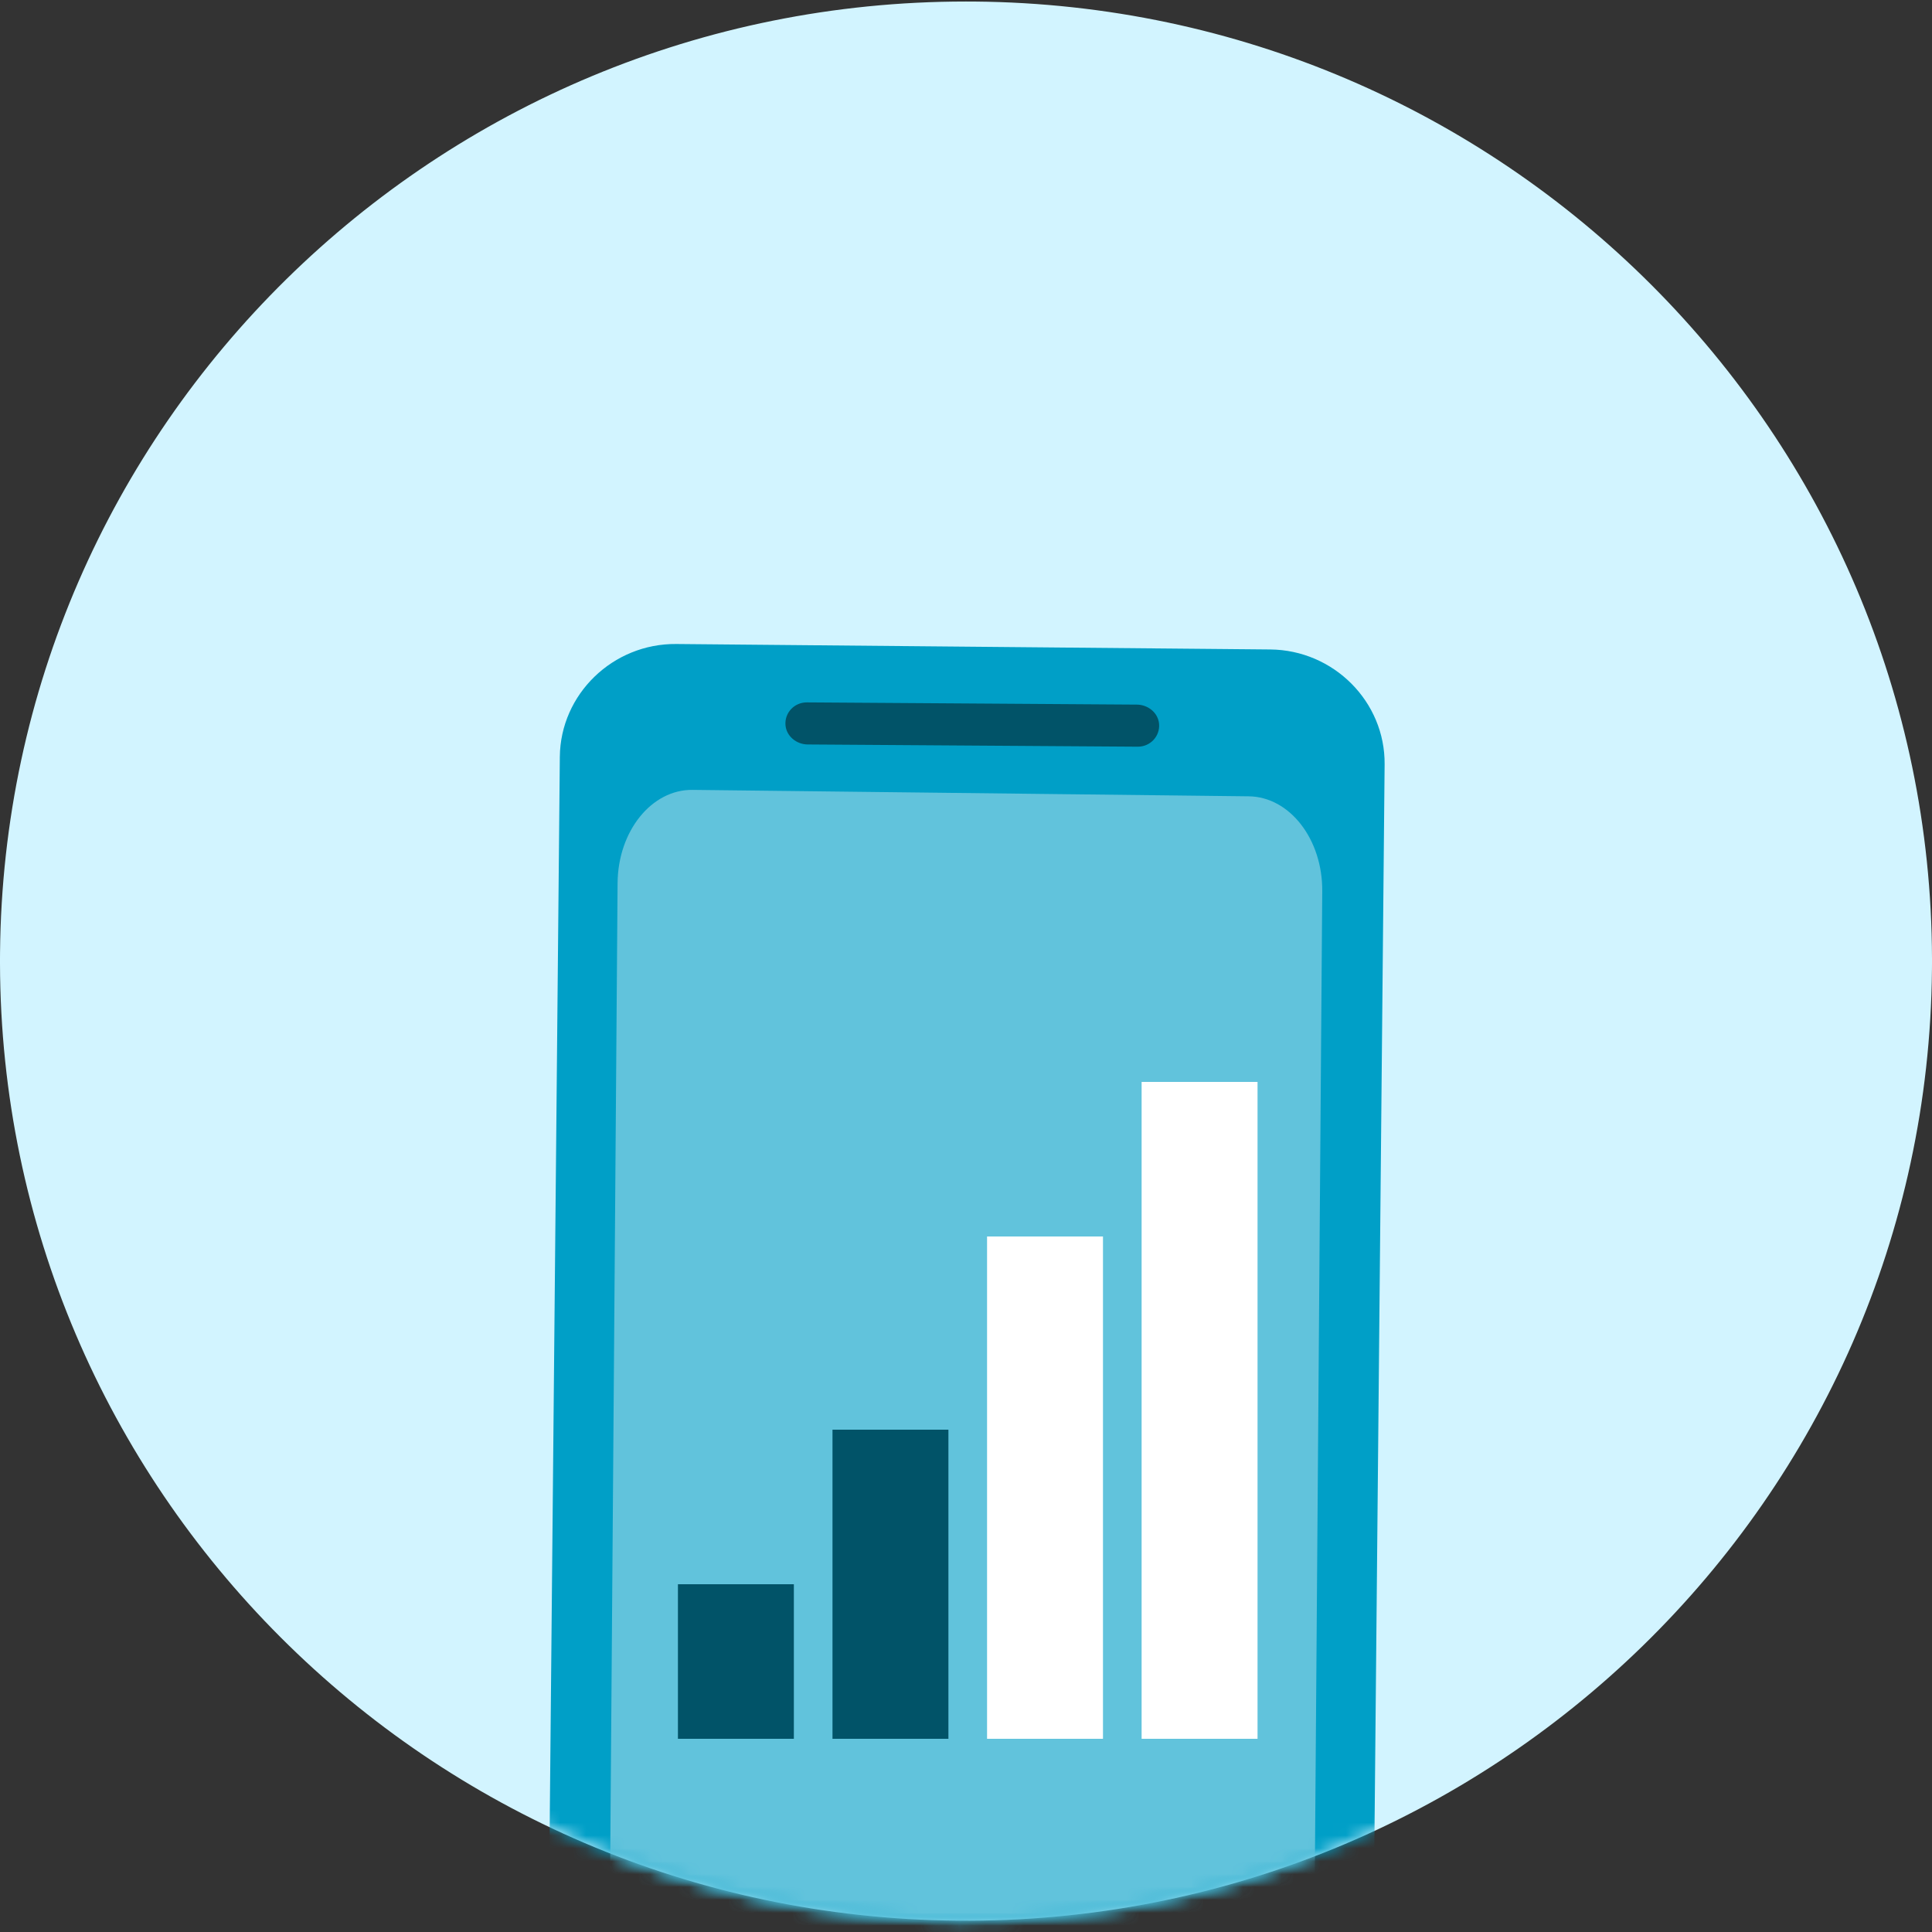 <svg xmlns="http://www.w3.org/2000/svg" xmlns:xlink="http://www.w3.org/1999/xlink" width="150" height="150"><rect width="100%" height="100%" fill="#333333" stroke="none"/><defs><path id="a" d="M.003 73.956c-.002.154-.003.31-.003.464v.402c.102 40.752 33.206 73.934 74.334 74.298 41.42.366 75.294-32.692 75.663-73.837.001-.155.003-.309.003-.465v-.398C149.898 33.668 116.796.483 75.668.12c-.23-.002-.455-.002-.684-.002C33.878.12.369 33.039.003 73.956"/></defs><g fill="none" fill-rule="evenodd"><mask id="b" fill="#fff"><use xlink:href="#a"/></mask><use fill="#D2F4FF" xlink:href="#a"/><path fill="#009FC7" d="M42.635 146.335l.83-87.577c.047-4.862 4.116-8.804 9.044-8.758l46.115.424c4.927.047 8.924 4.062 8.878 8.924l-.83 87.578c-.048 4.862-4.117 8.803-9.045 8.758l-46.114-.426c-4.93-.045-8.923-4.06-8.878-8.923" mask="url(#b)"/><path fill="#61C3DC" fill-rule="nonzero" d="M53.028 159.827l43.18.5c3.183.035 5.788-3.203 5.818-7.236l.633-83.898c.031-4.031-2.524-7.33-5.708-7.367l-43.182-.5c-3.182-.037-5.788 3.202-5.82 7.234l-.633 83.896c-.03 4.034 2.527 7.334 5.712 7.371" mask="url(#b)"/><g mask="url(#b)"><path fill="#015368" d="M52.635 123h9v12h-9zm12-12h9v24h-9z"/><path fill="#FFF" d="M76.635 96h9v39h-9zm12-12h9v51h-9z"/></g><path fill="#015368" fill-rule="nonzero" d="M88.33 57.973L62.71 57.8c-.873-.006-1.654-.641-1.725-1.499-.079-.969.698-1.775 1.662-1.768l25.62.173c.872.006 1.653.64 1.724 1.5.079.967-.698 1.775-1.662 1.767" mask="url(#b)"/></g></svg>